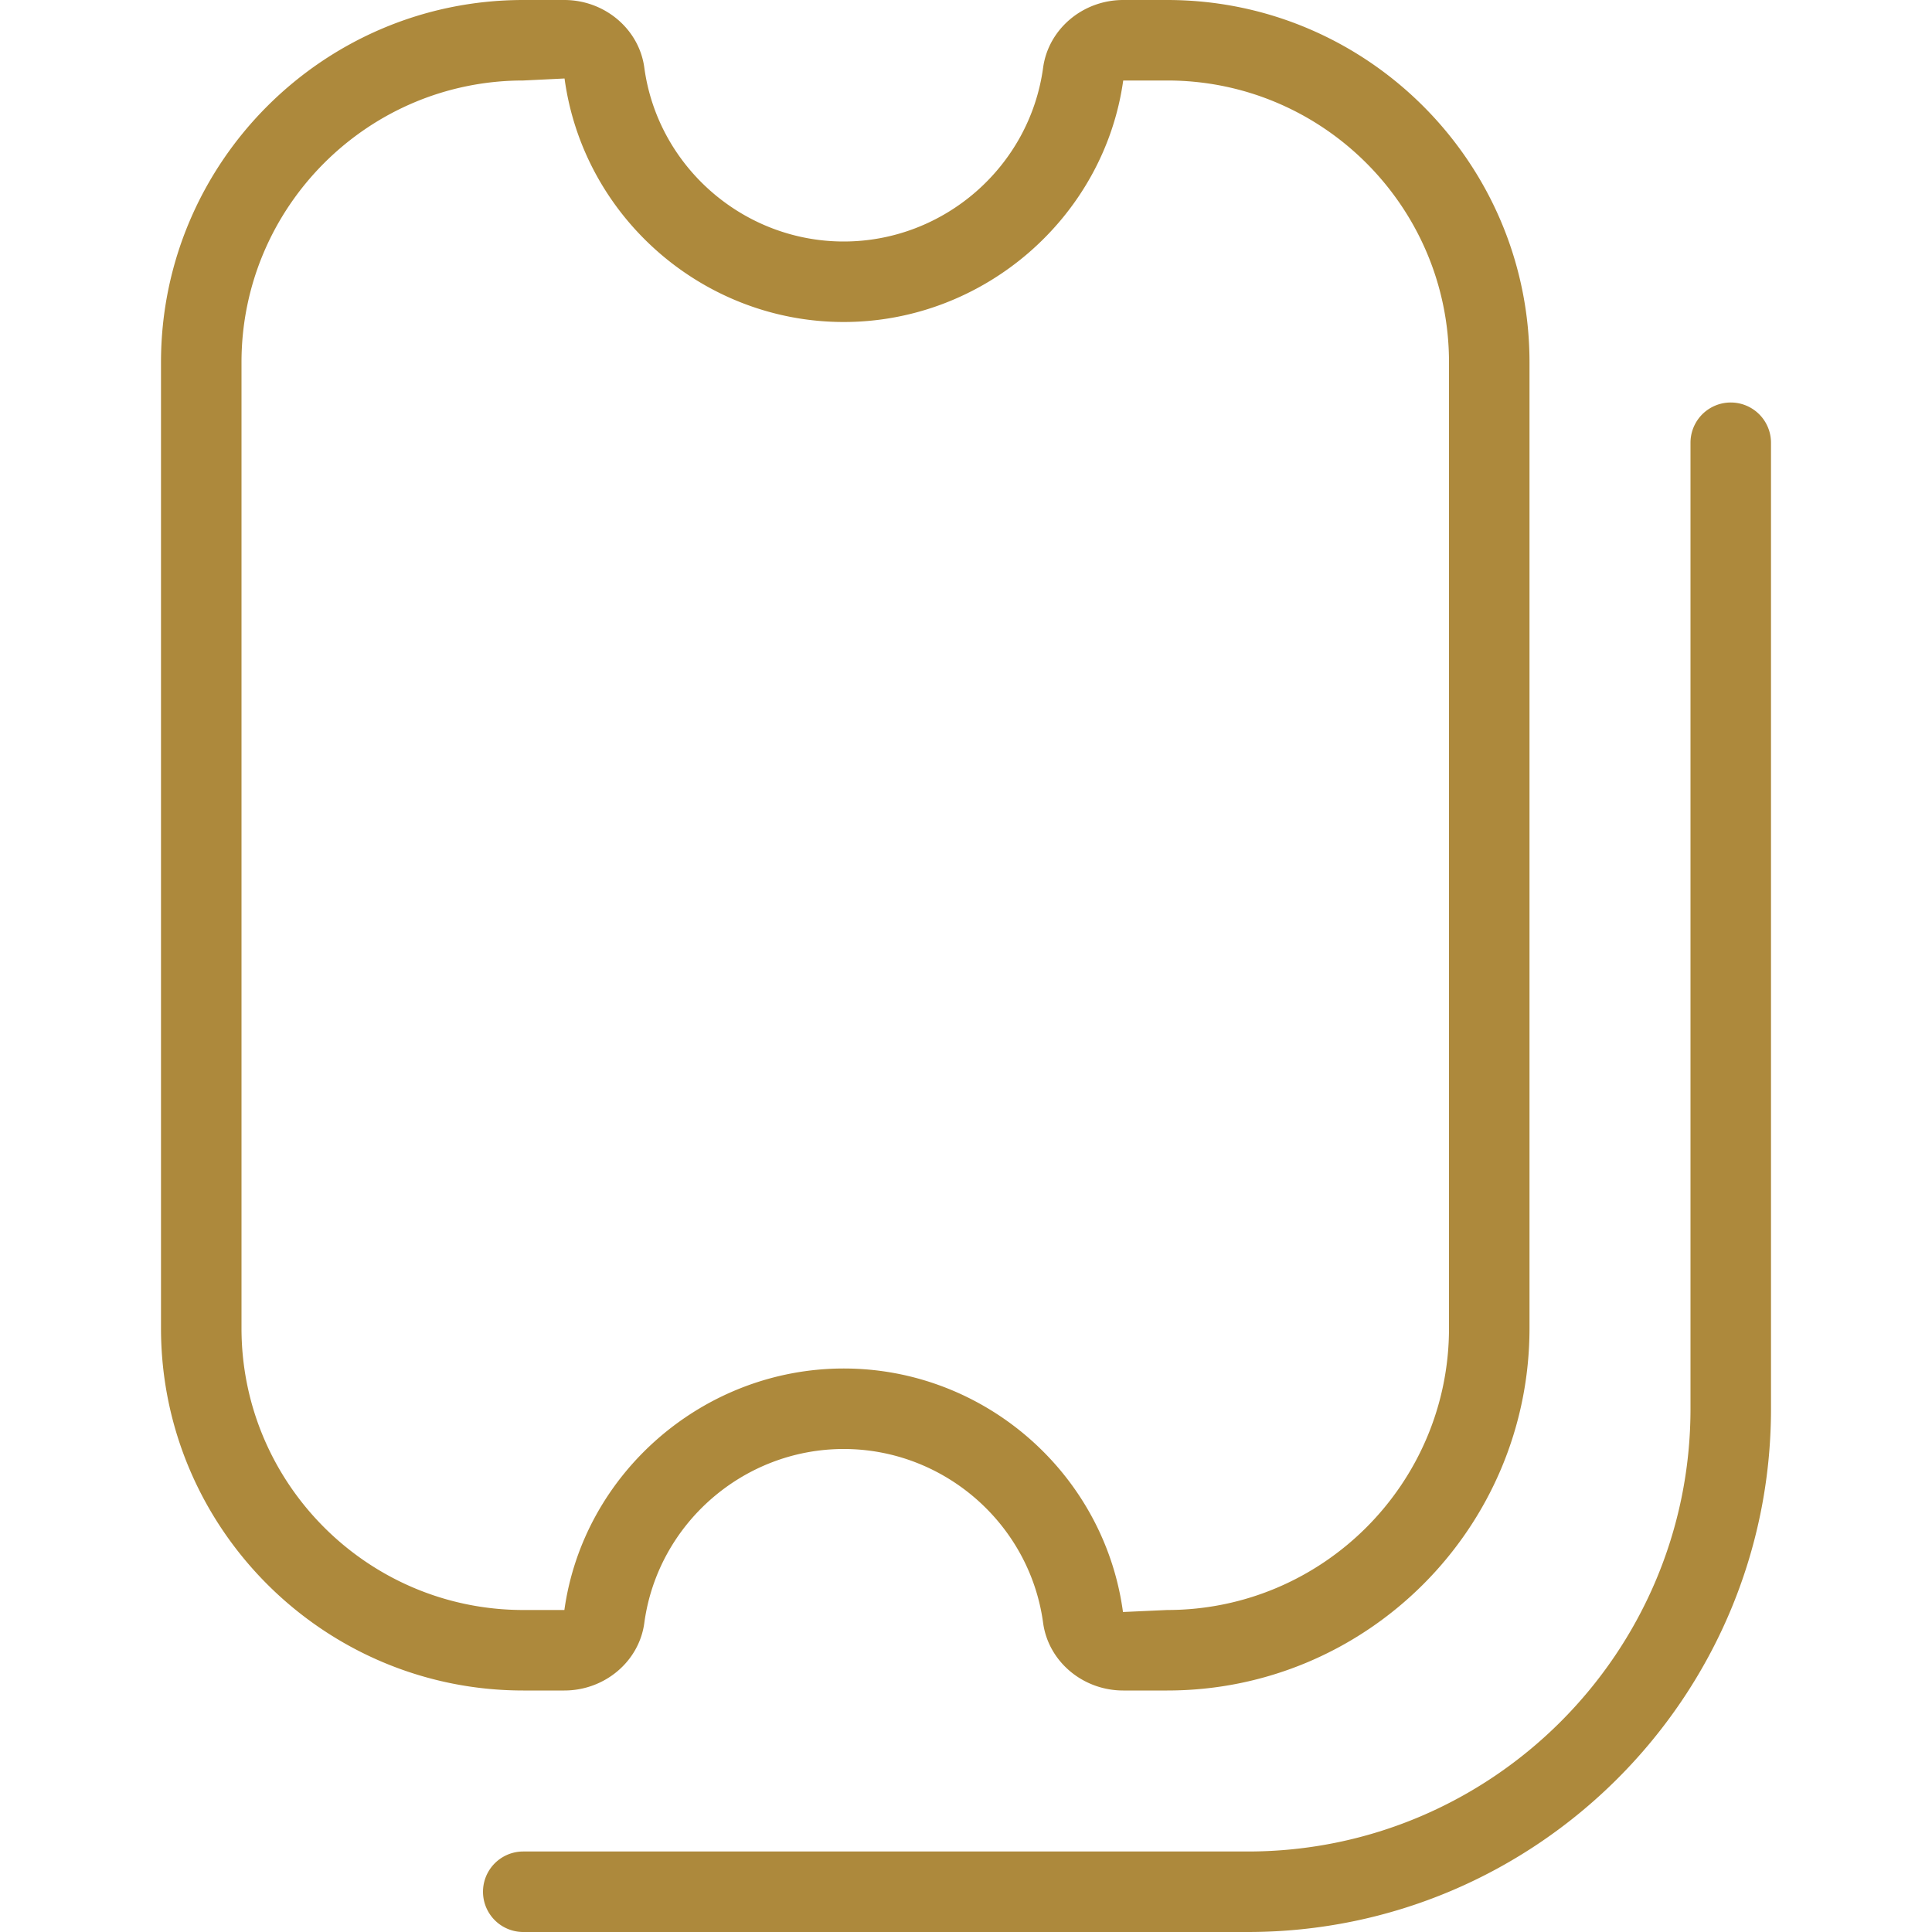 <?xml version="1.0" encoding="UTF-8"?>
<svg xmlns="http://www.w3.org/2000/svg" width="48" height="48" fill="none">
  <path d="M14.02 42c1.004 0 1.86-.722 1.988-1.68.334-2.462 2.464-4.32 4.954-4.32 2.49 0 4.62 1.858 4.954 4.32.13.958.986 1.68 1.99 1.68H29c4.962 0 9-4.038 9-9V9c0-4.962-4.038-9-9-9h-1.094c-1.004 0-1.858.722-1.99 1.68C25.582 4.142 23.452 6 20.962 6c-2.49 0-4.62-1.858-4.954-4.318C15.88.724 15.024 0 14.02 0H13C8.038 0 4 4.038 4 9v24c0 4.962 4.038 9 9 9h1.02ZM6 33V9c0-3.86 3.14-7 7-7l1.026-.05C14.494 5.4 17.476 8 20.962 8c3.486 0 6.468-2.602 6.944-6H29c3.86 0 7 3.14 7 7v24c0 3.86-3.14 7-7 7l-1.1.05C27.432 36.6 24.45 34 20.964 34c-3.486 0-6.468 2.602-6.942 6h-1.02C9.142 40 6 36.86 6 33Zm38-22v24c0 7.168-5.832 13-13 13H13a1 1 0 0 1 0-2h18c6.066 0 11-4.936 11-11V11a1 1 0 0 1 2 0Z" fill="#AD893C"></path>
</svg>
